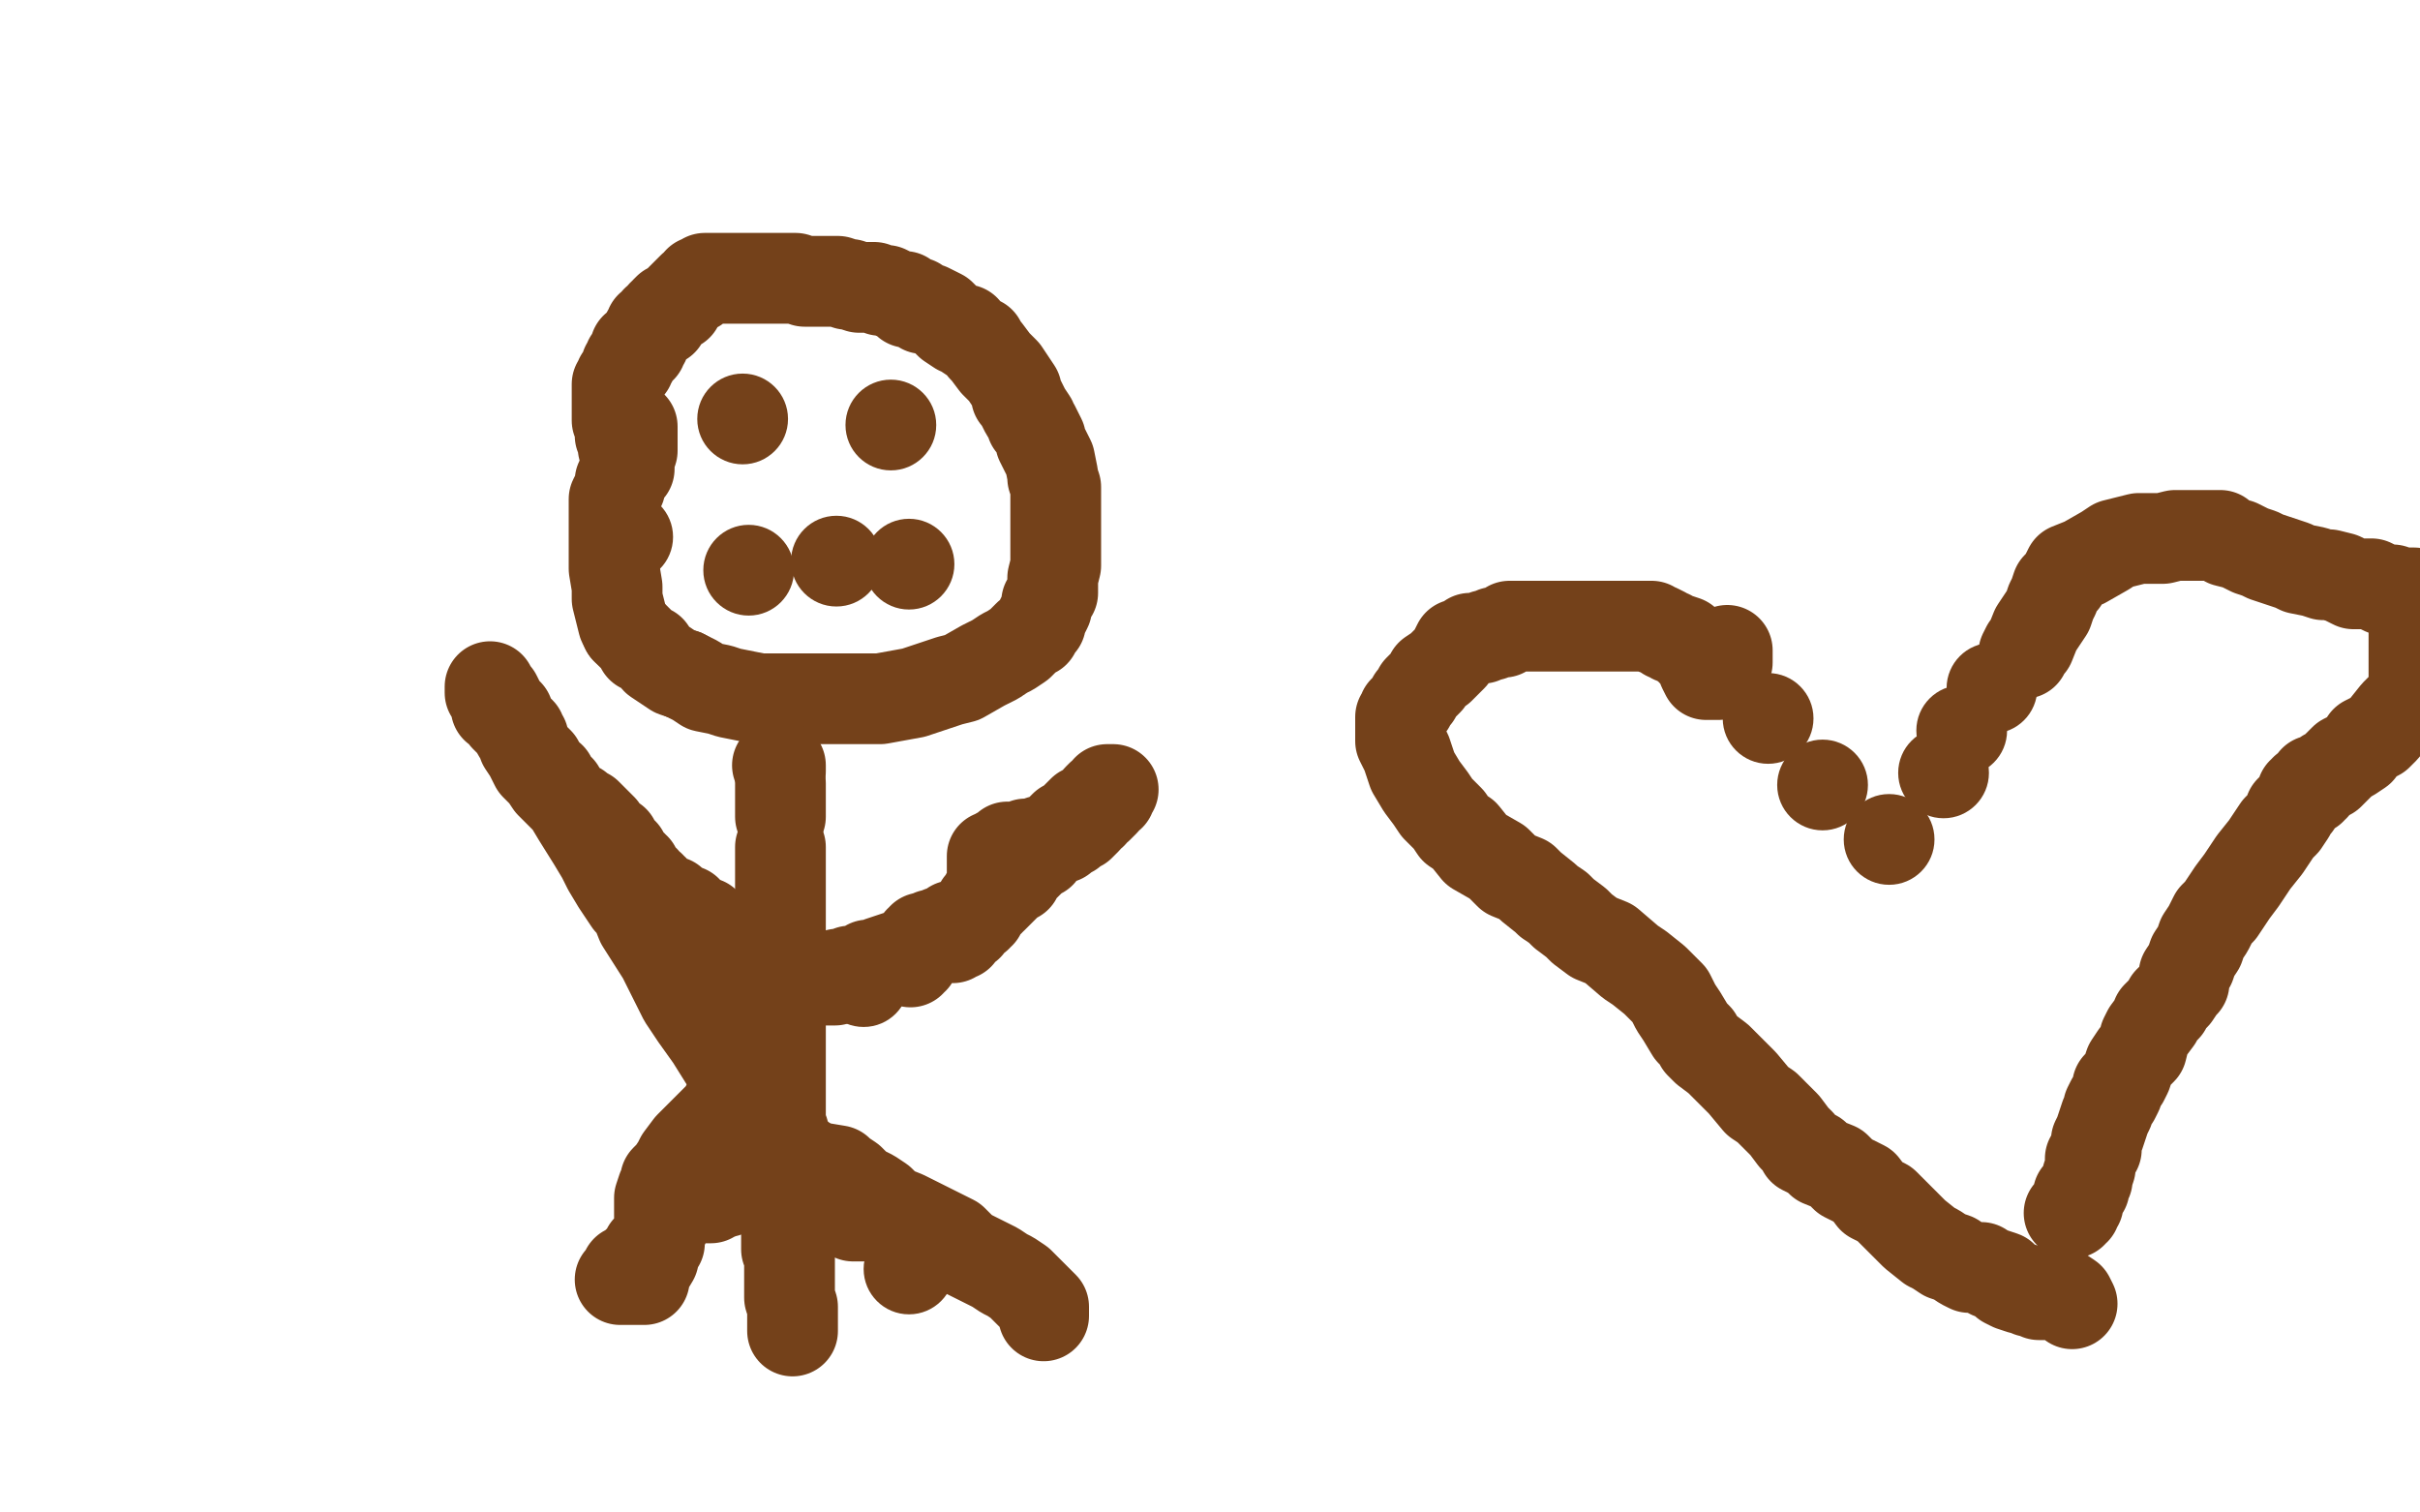 <?xml version="1.0" standalone="no"?>
<!DOCTYPE svg PUBLIC "-//W3C//DTD SVG 1.1//EN"
"http://www.w3.org/Graphics/SVG/1.1/DTD/svg11.dtd">

<svg width="800" height="500" version="1.1" xmlns="http://www.w3.org/2000/svg" xmlns:xlink="http://www.w3.org/1999/xlink" style="stroke-antialiasing: false"><desc>This SVG has been created on https://colorillo.com/</desc><rect x='0' y='0' width='800' height='500' style='fill: rgb(255,255,255); stroke-width:0' /><polyline points="257,263 255,257 255,257 247,248 247,248 234,232 234,232 212,209 212,209 194,195 194,195 181,183 181,183 167,174 167,174 151,164 141,159 134,155 130,154 125,152 123,150 121,149 120,149 120,148 119,148 118,148 115,147 113,147 109,145 102,142 99,139 96,137 93,135 92,134 91,133 90,132 89,132 89,130 87,130 87,129 87,128 86,128 84,127 83,126 81,124 80,124 80,123 79,123 77,122 74,121 72,121 71,120 69,120 68,120 68,118 67,118 65,117 63,117 62,116 61,116 59,115 57,114 56,114 54,112 53,111 51,111 49,111 47,110 44,109 42,109 41,108 38,106 37,106 35,105 32,104 31,103 29,103 27,102 25,102 23,100 21,99 19,99 16,97 14,97 13,96 12,96 11,96 10,95 9,95 8,94 7,93 5,93 2,92" style="fill: none; stroke: #ffffff; stroke-width: 30; stroke-linejoin: round; stroke-linecap: round; stroke-antialiasing: false; stroke-antialias: 0; opacity: 1.0"/>
<circle cx="207.5" cy="177.5" r="15" style="fill: #74411a; stroke-antialiasing: false; stroke-antialias: 0; opacity: 1.0"/>
<polyline points="206,145 206,146 206,146 206,147 206,147 206,148 206,147 206,146 206,145 206,144 205,144 205,143 205,142 205,140 204,139 204,138 204,137 204,136 204,135 204,134 204,133 204,132 204,131 204,130 204,129 204,128 204,127 205,127 205,126 205,125 206,124 207,122 207,121 208,121 208,120 208,119 209,119 209,118 210,116 210,115 212,115 212,114 212,113 213,113 213,112 214,110 215,109 215,108 216,108 217,107 217,106 219,106 219,104 220,104 220,103 221,102 222,102 223,101 224,101 225,99 226,98 227,97 228,96 229,95 230,95 231,94 231,93 232,93 233,92 234,92 235,92 237,92 238,92 239,92 242,92 244,92 248,92 250,92 254,92 257,92 259,92 261,92 263,92 266,93 267,93 270,93 272,93 273,93 274,93 275,93 277,93 280,94 281,94 284,95 286,95 289,95 291,96 293,96 295,97 298,98 299,98 300,100 303,100 304,101 305,102 307,102 311,104 313,106 314,107 317,109 319,109 319,110 322,112 324,113 325,115 326,116 329,120 331,122 332,123 334,126 336,129 336,131 337,132 338,134 339,136 341,139 341,140 342,141 344,145 344,146 345,148 347,152 348,157 348,158 349,161 349,165 349,166 349,168 349,171 349,173 349,174 349,176 349,180 349,184 349,187 348,191 348,196 346,199 346,201 344,205 344,206 343,207 342,209 340,210 339,211 337,213 334,215 332,216 329,218 325,220 318,224 314,225 308,227 302,229 291,231 283,231 277,231 268,231 263,231 260,231 256,231" style="fill: none; stroke: #74411a; stroke-width: 30; stroke-linejoin: round; stroke-linecap: round; stroke-antialiasing: false; stroke-antialias: 0; opacity: 1.0"/>
<polyline points="226,223 223,222 217,218 215,215 212,214 211,212 209,210 207,208" style="fill: none; stroke: #74411a; stroke-width: 30; stroke-linejoin: round; stroke-linecap: round; stroke-antialiasing: false; stroke-antialias: 0; opacity: 1.0"/>
<polyline points="256,231 251,231 246,230 241,229 238,228 233,227 230,225 226,223" style="fill: none; stroke: #74411a; stroke-width: 30; stroke-linejoin: round; stroke-linecap: round; stroke-antialiasing: false; stroke-antialias: 0; opacity: 1.0"/>
<polyline points="207,208 206,206 205,202 204,198 204,194 203,188 203,185 203,181 203,177 203,173 203,170 203,169 203,165 204,163 205,161 205,159 207,156 208,155 208,153 208,152 209,149 209,148 209,147 209,146 209,144 209,143 209,142 209,141" style="fill: none; stroke: #74411a; stroke-width: 30; stroke-linejoin: round; stroke-linecap: round; stroke-antialiasing: false; stroke-antialias: 0; opacity: 1.0"/>
<circle cx="245.5" cy="138.5" r="15" style="fill: #74411a; stroke-antialiasing: false; stroke-antialias: 0; opacity: 1.0"/>
<circle cx="294.5" cy="140.5" r="15" style="fill: #74411a; stroke-antialiasing: false; stroke-antialias: 0; opacity: 1.0"/>
<circle cx="276.5" cy="185.5" r="15" style="fill: #74411a; stroke-antialiasing: false; stroke-antialias: 0; opacity: 1.0"/>
<circle cx="300.5" cy="186.5" r="15" style="fill: #74411a; stroke-antialiasing: false; stroke-antialias: 0; opacity: 1.0"/>
<circle cx="247.5" cy="188.5" r="15" style="fill: #74411a; stroke-antialiasing: false; stroke-antialias: 0; opacity: 1.0"/>
<polyline points="257,253 258,253 258,253 258,254 258,254 258,255 258,255" style="fill: none; stroke: #74411a; stroke-width: 30; stroke-linejoin: round; stroke-linecap: round; stroke-antialiasing: false; stroke-antialias: 0; opacity: 1.0"/>
<polyline points="258,259 258,260 258,260 258,261 258,261 258,262 258,262 258,264 258,264 258,265 258,265 258,266 258,266 258,267 258,268 258,269 258,270" style="fill: none; stroke: #74411a; stroke-width: 30; stroke-linejoin: round; stroke-linecap: round; stroke-antialiasing: false; stroke-antialias: 0; opacity: 1.0"/>
<polyline points="258,280 258,281 258,281 258,283 258,283 258,284 258,284 258,285 258,285 258,287 258,287 258,289 258,290 258,293 258,295 258,299 258,300 258,303 258,305 258,306 258,308 258,309 257,309 257,311 257,312 257,313 257,314 257,315 257,316 257,317 257,318 257,319 257,320 257,321 257,323 257,324 257,325 257,326 257,327 257,328 257,330 257,331 257,332 257,335 258,336 258,338 258,340 258,342 258,343 258,344 258,346 258,347 258,348 258,349 258,350 258,352 258,354 258,355 258,356 258,359 258,360 258,361 258,363 258,365 258,366 258,368 258,369 258,372 258,373 259,374 259,376 259,378 259,379 259,382 259,383 259,386 259,387 259,390 259,391 259,392 259,395 259,397 259,399 259,401 260,404 260,406 260,408 260,411 260,413 261,415 261,417 261,421 261,422 261,424 261,427 261,428 261,429 262,432 262,434 262,435 262,436 262,438 262,439 262,440" style="fill: none; stroke: #74411a; stroke-width: 30; stroke-linejoin: round; stroke-linecap: round; stroke-antialiasing: false; stroke-antialias: 0; opacity: 1.0"/>
<circle cx="285.5" cy="324.5" r="15" style="fill: #74411a; stroke-antialiasing: false; stroke-antialias: 0; opacity: 1.0"/>
<polyline points="301,318 301,317 302,317 302,316 303,315 303,314 304,312 304,311 305,311 305,310 307,310 308,310 308,309 309,309 310,309 311,308 312,308 313,308 314,307 315,306 316,306 317,306 318,306 318,305 319,305 320,305 321,304 322,303 323,302 324,302 325,300 326,299 326,298 327,298 327,297 328,297 329,296 330,295 331,294 332,293 333,292 334,291 336,290 337,288 339,286 340,285 342,283 344,282 345,280 346,279 348,278 349,276 351,276 351,274 352,273 354,273 355,271 356,270 358,268 360,267 362,266 363,264 364,263 366,262 366,261 367,261 368,261 367,261 367,263 365,264 365,265 364,266 363,267 361,268 361,269 359,270 359,271 358,272 357,273 355,274 354,275 352,276 351,277 349,277 347,278 346,278 345,278 344,278 344,279 343,279 342,279 341,279 340,279 339,279 338,280 336,280 335,280 334,280 333,280 333,281 332,281 330,282 330,283 329,283 328,283 328,284 328,285 328,286 328,288 328,289 328,290 328,292 327,295 326,296 326,298 324,299 323,302 323,303 322,303 321,304 320,306 318,307 317,308 317,309 316,309 315,310 314,310 313,310 312,310 311,310 310,310 309,310 308,310 308,311 307,311 306,311 305,313 304,313 303,313 303,314 302,314 301,315 300,315 299,316 298,316 297,316 294,317 291,318 289,319 287,319 284,321 283,321 282,321 281,321 280,322 278,322 277,322 276,324 275,324 274,324 273,324 272,324 271,324 270,324 269,324 268,324 267,324 266,324 265,324 264,324 263,324 262,324 260,324 259,324 257,323 256,323 254,323 253,323 252,322 251,322 250,321 248,320 247,319 246,318 245,317 244,316 242,315 241,312 239,311 239,310 238,309 234,306 233,305 230,304 229,303 228,303 227,301 224,300 223,300 222,298 221,298 219,297 217,297 217,296 216,296 216,294 215,294 215,293 214,293 213,292 213,291 212,291 212,290 211,290 210,288 210,287 209,287 209,286 208,286 208,285 207,284 206,283 206,282 205,281 204,280 203,279 203,278 202,278 200,276 199,275 199,274 198,273 197,272 195,270 194,269 192,268 191,267 189,266 187,264 186,263 185,262 185,261 182,259 182,257 181,257 180,256 180,255 179,255 179,254 178,252 176,250 175,249 173,245 171,242 170,240 168,237 168,236 167,235 165,233 165,232 164,230 163,229 162,229 162,228 162,227 162,228 163,229 163,230 164,231 164,234 167,235 167,237 169,239 170,240 172,242 172,243 173,244 173,246 175,249 177,253 180,256 182,259 186,263 188,265 191,270 196,278 199,283 201,287 204,292 208,298 210,300 212,305 219,316 222,322 226,330 230,336 235,343 240,351 245,358 252,368 254,372 258,376 260,378 262,382 265,383 266,385 269,388 275,393 278,397 281,400 282,402 283,402 285,402 285,401 284,401 284,400 284,399 283,399" style="fill: none; stroke: #74411a; stroke-width: 30; stroke-linejoin: round; stroke-linecap: round; stroke-antialiasing: false; stroke-antialias: 0; opacity: 1.0"/>
<circle cx="300.5" cy="419.5" r="15" style="fill: #74411a; stroke-antialiasing: false; stroke-antialias: 0; opacity: 1.0"/>
<polyline points="242,391 242,392 241,393 240,394 239,394 238,394 237,394 237,395 236,395 235,395 235,396 234,396 233,396 232,396 231,396 230,396 229,396 228,396 227,396 226,396 225,396 224,396 223,396 222,396 222,397 220,398 220,399 220,400 220,401 220,402 220,404 219,405 219,406 218,407 218,408 218,409 217,410 217,411 216,412 216,413 214,413 214,414 213,415 213,416 212,416 212,417 211,417 210,418 210,419 208,420 207,420 207,421 206,422 206,423 205,423 206,423 207,423 208,423 209,423 210,423 211,423 212,423 213,423 213,421 216,416 217,412 218,411 218,409 218,402 218,398 218,396 219,393 220,391 220,390 222,388 224,385 225,383 228,379 231,376 236,371 237,370 239,368 240,366 242,366 243,366 243,367 243,368 243,373 243,375 243,377 243,379 241,381 241,382 241,383 240,383 240,384 239,384 239,385 240,385 242,385 243,385 244,385 245,384 246,384 247,384 248,384 250,384 252,384 255,384 259,384 263,385 267,385 271,386 277,387 278,388 281,390 284,393 288,395 291,397 294,400 299,402 303,404 307,406 311,408 313,409 315,410 316,411 319,414 321,415 323,416 325,417 329,419 332,421 334,422 337,424 339,426 341,428 342,429 344,431 345,432 345,433 345,434 345,435" style="fill: none; stroke: #74411a; stroke-width: 30; stroke-linejoin: round; stroke-linecap: round; stroke-antialiasing: false; stroke-antialias: 0; opacity: 1.0"/>
<circle cx="642.5" cy="255.5" r="15" style="fill: #74411a; stroke-antialiasing: false; stroke-antialias: 0; opacity: 1.0"/>
<circle cx="658.5" cy="227.5" r="15" style="fill: #74411a; stroke-antialiasing: false; stroke-antialias: 0; opacity: 1.0"/>
<circle cx="648.5" cy="241.5" r="15" style="fill: #74411a; stroke-antialiasing: false; stroke-antialias: 0; opacity: 1.0"/>
<polyline points="669,216 670,214 670,214 671,213 671,213 673,208 673,208 677,202 677,202 678,199 678,199 679,197 679,197 680,194 680,194 682,192 684,188 689,186 696,182 699,180 703,179 707,178 710,178 712,178 715,178 719,177 723,177 725,177 728,177 732,177 734,177 736,179 740,180 744,182 747,183 749,184 752,185 755,186 758,187 760,188 765,189 768,190 770,190 774,191 776,192 778,193 781,193 784,193 786,194 788,195 791,195 794,196 796,196 798,196 798,230 795,233 793,235 792,236 788,241 786,243 782,245 780,248 777,250 775,251 774,252 772,254 770,256 769,256 768,257 767,258 765,258 765,260 764,260 764,261 763,261 762,261 762,262 761,262 761,263 759,266 758,267 757,268 757,269 755,272 753,274 751,277 749,280 745,285 743,288 741,291 738,295 736,298 734,301 732,303 730,307 728,310 727,313 725,316 724,319 722,322 722,325 721,326 719,329 718,330 717,331 716,333 715,334 713,336 713,337 710,341 709,343 708,347 706,349 704,352 703,355 702,357 700,359 700,361 699,363 698,364 697,366 697,367 696,369 695,372 694,375 693,377 693,380 691,383 691,385 691,386 690,389 690,390 689,392 689,393 688,394 687,395 687,396 687,397 687,398 686,398 686,399 686,400 685,400 685,401 684,401" style="fill: none; stroke: #74411a; stroke-width: 30; stroke-linejoin: round; stroke-linecap: round; stroke-antialiasing: false; stroke-antialias: 0; opacity: 1.0"/>
<circle cx="624.5" cy="277.5" r="15" style="fill: #74411a; stroke-antialiasing: false; stroke-antialias: 0; opacity: 1.0"/>
<circle cx="602.5" cy="259.5" r="15" style="fill: #74411a; stroke-antialiasing: false; stroke-antialias: 0; opacity: 1.0"/>
<circle cx="584.5" cy="237.5" r="15" style="fill: #74411a; stroke-antialiasing: false; stroke-antialias: 0; opacity: 1.0"/>
<polyline points="571,215 571,216 571,216 571,217 571,217 571,219 571,219 570,220 570,220 570,222 570,222 569,222 569,222 568,223 568,223 566,223 565,223 564,223 563,221 562,218 560,216 559,214 558,214 558,213 557,212 554,211 553,211 552,210 551,210 550,209 548,208 547,208 546,207 545,207 544,207 543,207 541,207 540,207 539,207 538,207 537,207 536,207 535,207 534,207 533,207 532,207 530,207 528,207 527,207 524,207 523,207 521,207 520,207 517,207 516,207 515,207 512,207 511,207 510,207 509,207 508,207 506,207 505,207 504,207 502,207 500,207 499,207 497,209 495,209 494,209 493,210 491,210 490,211 487,211 486,211 486,212 484,213 482,213 481,215 480,217 478,219 476,221 473,223 472,225 470,227 469,228 468,230 467,231 466,233 464,235 464,236 463,237 463,239 463,241 463,243 463,245 465,249 466,252 467,255 470,260 473,264 475,267 477,269 479,271 481,274 484,276 488,281 495,285 499,289 504,291 506,293 511,297 512,298 515,300 517,302 521,305 523,307 527,310 532,312 539,318 542,320 547,324 552,329 554,333 556,336 559,341 561,343 562,345 564,347 568,350 570,352 573,355 576,358 581,364 584,366 588,370 590,372 593,376 595,378 596,380 600,382 602,384 607,386 610,389 616,392 619,396 623,398 626,401 629,404 631,406 633,408 638,412 640,413 643,415 646,416 649,418 651,419 655,419 658,421 659,421 662,422 663,424 665,425 668,426 669,426 671,427 673,427 674,428 675,428 676,428 677,428 678,428 679,428 680,428 681,428 681,427 684,429 685,431" style="fill: none; stroke: #74411a; stroke-width: 30; stroke-linejoin: round; stroke-linecap: round; stroke-antialiasing: false; stroke-antialias: 0; opacity: 1.0"/>
</svg>
